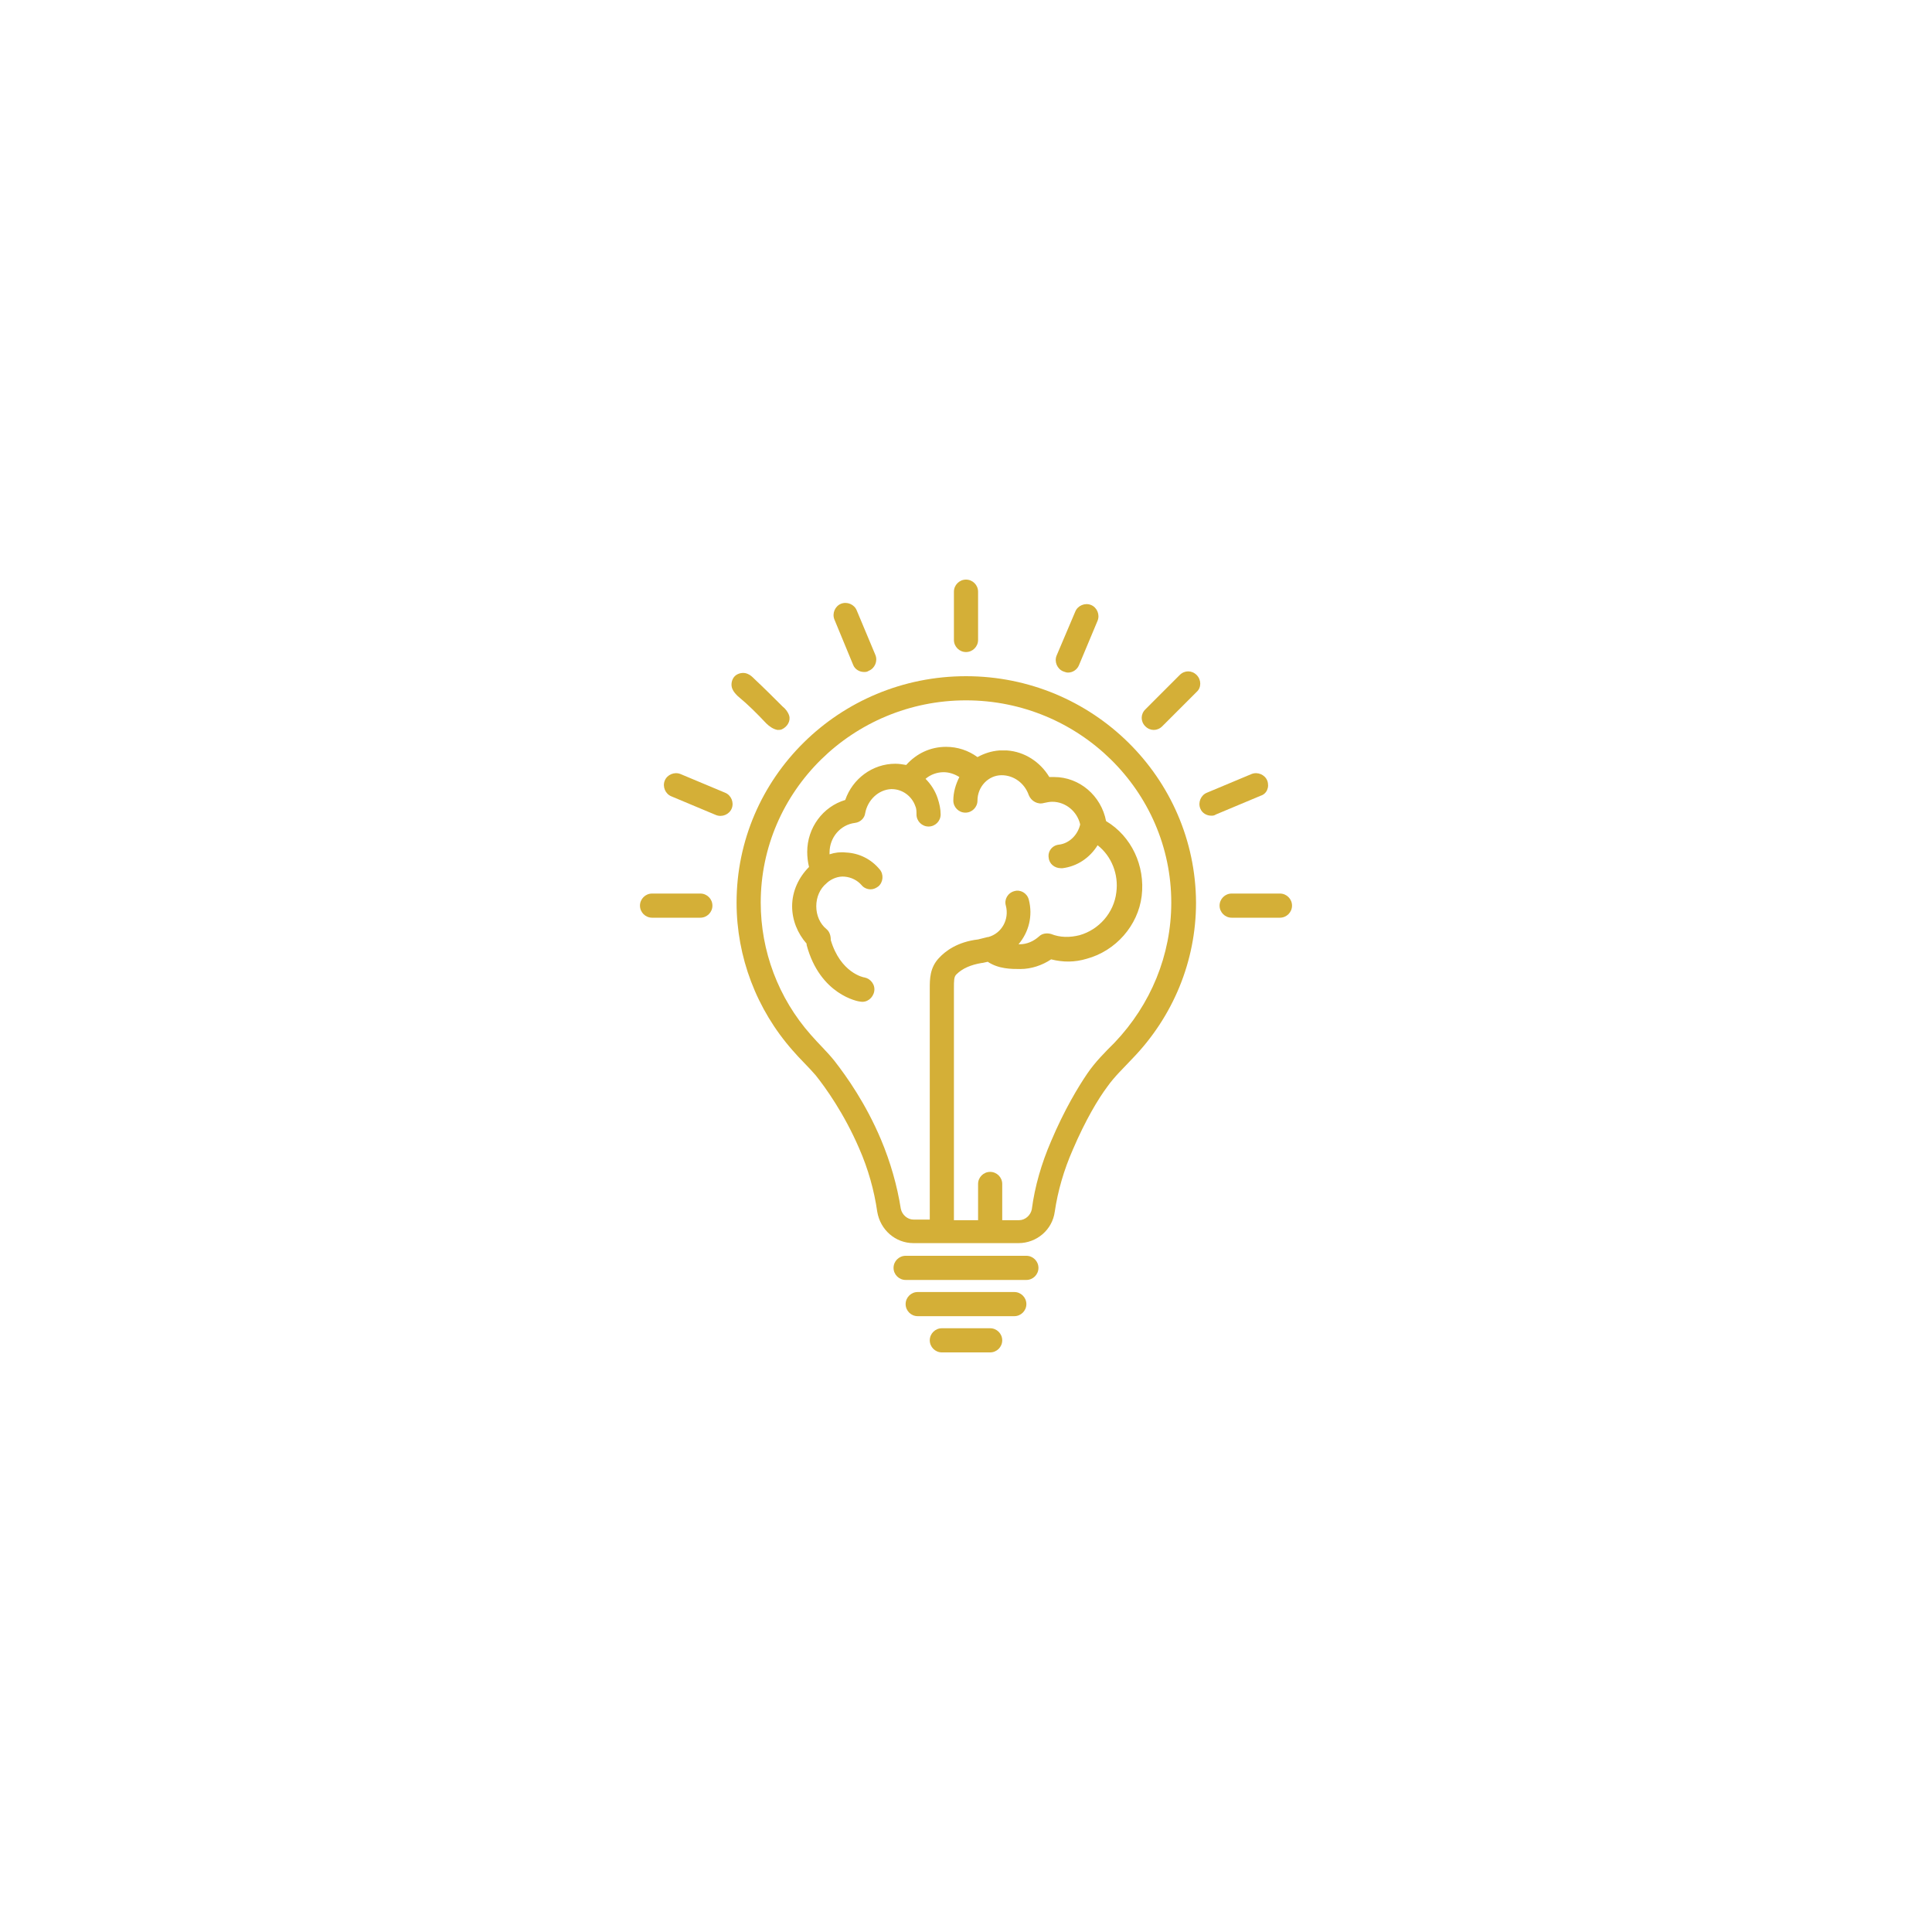 <svg xmlns="http://www.w3.org/2000/svg" xmlns:xlink="http://www.w3.org/1999/xlink" width="1080" zoomAndPan="magnify" viewBox="0 0 810 810" height="1080" preserveAspectRatio="xMidYMid meet" version="1.0"><defs><clipPath id="a6a2edf58e"><path d="M 268.312 374 L 299 374 L 299 385 L 268.312 385 Z M 268.312 374 " clip-rule="nonzero"/></clipPath></defs><path fill="#d4af37" d="M 405 283.5 C 351.844 283.5 308.812 326.023 308.812 378.422 C 308.812 401.203 317.164 423.227 332.352 440.438 C 335.391 443.98 338.934 447.273 341.973 450.816 C 346.023 455.879 353.867 466.762 360.195 481.445 C 363.992 490.051 366.523 499.164 367.789 508.023 C 369.055 515.617 375.383 521.184 382.977 521.184 L 427.023 521.184 C 434.617 521.184 441.195 515.617 442.211 508.023 C 443.477 499.414 446.008 490.555 449.805 481.949 C 455.117 469.547 460.434 460.688 464.23 455.625 C 467.27 451.32 471.066 447.777 474.609 443.98 C 491.82 426.262 501.441 402.977 501.441 378.422 C 501.188 326.023 458.156 283.5 405 283.5 Z M 467.27 437.148 C 463.219 441.195 459.168 445.246 455.879 450.055 C 452.082 455.625 446.258 465.242 440.691 478.406 C 436.641 487.773 433.855 497.391 432.59 507.008 C 432.086 509.539 429.805 511.566 427.273 511.566 L 420.188 511.566 L 420.188 496.379 C 420.188 493.594 417.91 491.316 415.125 491.316 C 412.34 491.316 410.062 493.594 410.062 496.379 L 410.062 511.566 L 399.938 511.566 L 399.938 414.367 C 399.938 411.074 399.938 409.555 400.949 408.543 C 403.48 406.012 407.023 404.492 411.582 403.734 C 411.582 403.734 411.836 403.734 411.836 403.734 L 414.113 403.227 C 418.668 406.266 423.984 406.266 427.781 406.266 C 432.336 406.266 436.895 404.746 440.691 402.215 C 445.754 403.48 450.562 403.48 455.625 401.961 C 467.773 398.672 477.141 388.039 478.66 375.637 C 480.18 362.98 474.355 350.578 463.727 344.25 C 461.699 333.617 452.586 325.773 441.957 325.773 C 441.195 325.773 440.438 325.773 439.93 325.773 C 436.133 319.445 429.555 315.141 422.211 314.633 C 421.961 314.633 421.453 314.633 421.199 314.633 C 421.199 314.633 420.945 314.633 420.945 314.633 C 420.945 314.633 420.695 314.633 420.695 314.633 C 420.188 314.633 419.43 314.633 418.922 314.633 C 415.633 314.887 412.594 315.898 409.809 317.418 C 406.012 314.633 401.457 313.117 396.648 313.117 C 390.066 313.117 384.242 315.898 379.941 320.711 C 378.422 320.457 376.902 320.203 375.383 320.203 C 365.766 320.203 357.414 326.531 354.375 335.391 C 345.008 338.176 338.43 347.035 338.43 357.16 C 338.43 359.184 338.68 361.461 339.188 363.488 C 334.883 367.789 332.102 373.613 332.102 379.941 C 332.102 385.762 334.379 391.332 338.176 395.633 C 338.176 395.887 338.176 395.887 338.176 396.141 C 343.742 417.148 359.945 419.934 360.703 419.934 C 363.488 420.441 366.02 418.414 366.523 415.633 C 367.031 412.848 365.008 410.316 362.477 409.809 C 361.969 409.809 352.352 407.785 348.301 394.117 C 348.301 394.117 348.301 393.863 348.301 393.863 C 348.301 392.344 347.793 390.57 346.527 389.559 C 343.742 387.281 342.227 383.738 342.227 379.941 C 342.227 376.145 343.742 372.602 346.527 370.32 C 346.527 370.32 346.781 370.07 346.781 370.07 C 348.805 368.297 351.59 367.285 354.121 367.539 C 356.906 367.789 359.438 369.055 361.211 371.082 C 362.223 372.348 363.742 372.852 365.008 372.852 C 366.273 372.852 367.285 372.348 368.297 371.586 C 370.32 369.816 370.574 366.523 368.805 364.5 C 365.258 360.195 360.195 357.664 354.629 357.414 C 352.352 357.16 350.07 357.414 347.793 358.172 C 347.793 357.918 347.793 357.664 347.793 357.414 C 347.793 351.086 352.352 345.77 358.426 345.008 C 360.703 344.758 362.477 342.984 362.727 340.961 C 363.742 335.391 368.297 331.086 373.613 330.836 C 373.613 330.836 373.867 330.836 373.867 330.836 C 378.168 330.836 382.219 333.617 383.738 337.922 C 384.242 338.934 384.242 340.199 384.242 341.465 C 384.242 344.25 386.523 346.527 389.305 346.527 C 392.09 346.527 394.367 344.25 394.367 341.465 C 394.367 339.188 393.863 336.91 393.102 334.633 C 392.09 331.594 390.32 328.809 388.039 326.531 C 390.066 324.758 392.852 323.746 395.633 323.746 C 397.914 323.746 400.191 324.508 402.215 325.773 C 400.695 328.809 399.684 332.102 399.684 335.645 C 399.684 338.43 401.961 340.707 404.746 340.707 C 407.531 340.707 409.809 338.43 409.809 335.645 C 409.809 329.82 414.367 325.012 419.934 325.012 C 424.996 325.012 429.555 328.305 431.324 333.367 C 432.336 335.898 435.121 337.414 437.652 336.656 C 438.918 336.402 439.93 336.148 441.195 336.148 C 446.766 336.148 451.574 340.199 452.84 345.516 C 452.84 345.516 452.84 345.77 452.84 345.77 C 451.828 350.07 448.285 353.617 443.98 354.121 C 441.195 354.375 439.172 356.906 439.68 359.691 C 439.93 362.223 442.211 363.992 444.742 363.992 C 444.992 363.992 445.246 363.992 445.5 363.992 C 451.574 363.234 456.891 359.691 460.18 354.375 C 466.004 358.93 469.039 366.523 468.027 374.117 C 467.016 382.727 460.688 389.812 452.586 392.09 C 448.539 393.102 444.488 393.102 440.691 391.586 C 438.918 391.078 436.895 391.332 435.629 392.598 C 433.352 394.621 430.566 395.887 427.527 395.887 C 427.273 395.887 427.273 395.887 427.023 395.887 C 431.324 390.824 433.098 383.992 431.324 377.156 C 430.566 374.371 427.781 372.852 425.25 373.613 C 422.465 374.371 420.945 377.156 421.707 379.688 C 423.227 385.508 419.934 391.332 414.367 392.852 C 414.367 392.852 414.367 392.852 414.113 392.852 L 410.062 393.863 C 401.457 394.875 396.395 398.672 393.609 401.711 C 389.812 405.758 389.812 410.57 389.812 414.367 L 389.812 511.312 L 382.977 511.312 C 380.445 511.312 378.168 509.289 377.664 506.758 C 376.145 497.137 373.359 487.266 369.309 477.648 C 362.98 462.711 355.133 451.574 349.82 444.742 C 346.781 440.945 343.238 437.652 339.945 433.855 C 326.277 418.414 318.938 398.672 318.938 378.422 C 318.938 331.594 357.664 293.625 405 293.625 C 452.336 293.625 491.062 331.594 491.062 378.422 C 491.062 400.445 482.457 421.199 467.27 437.148 Z M 467.27 437.148 " fill-opacity="1" fill-rule="nonzero"/><path fill="#d4af37" d="M 405 273.375 C 407.785 273.375 410.062 271.098 410.062 268.312 L 410.062 248.062 C 410.062 245.277 407.785 243 405 243 C 402.215 243 399.938 245.277 399.938 248.062 L 399.938 268.312 C 399.938 271.098 402.215 273.375 405 273.375 Z M 405 273.375 " fill-opacity="1" fill-rule="nonzero"/><path fill="#d4af37" d="M 357.664 278.691 C 358.426 280.715 360.449 281.727 362.223 281.727 C 362.98 281.727 363.488 281.727 364.246 281.223 C 366.777 280.211 368.043 277.172 367.031 274.641 L 359.184 255.91 C 358.172 253.379 355.133 252.113 352.602 253.125 C 350.07 254.137 348.805 257.176 349.82 259.707 Z M 357.664 278.691 " fill-opacity="1" fill-rule="nonzero"/><path fill="#d4af37" d="M 321.215 303.242 C 322.48 304.508 324.254 305.773 326.023 306.027 C 326.531 306.027 327.289 306.027 327.797 305.773 C 330.074 304.762 331.594 302.23 330.836 299.953 C 330.328 298.434 329.316 297.168 328.051 296.156 C 324.254 292.359 320.457 288.562 316.406 284.766 C 315.395 283.754 314.633 282.992 313.367 282.488 C 311.598 281.727 309.32 282.234 308.055 283.5 C 306.789 284.766 306.281 287.043 307.039 288.816 C 307.547 290.082 308.559 291.094 309.32 291.852 C 313.621 295.398 317.418 299.195 321.215 303.242 Z M 321.215 303.242 " fill-opacity="1" fill-rule="nonzero"/><path fill="#d4af37" d="M 304.004 332.352 L 285.273 324.508 C 282.742 323.492 279.703 324.758 278.691 327.289 C 277.68 329.82 278.945 332.859 281.477 333.871 C 281.477 333.871 300.207 341.719 300.207 341.719 C 302.738 342.73 305.773 341.465 306.789 338.934 C 307.801 336.402 306.535 333.367 304.004 332.352 Z M 304.004 332.352 " fill-opacity="1" fill-rule="nonzero"/><g clip-path="url(#a6a2edf58e)"><path fill="#d4af37" d="M 293.625 374.625 L 273.375 374.625 C 270.59 374.625 268.312 376.902 268.312 379.688 C 268.312 382.473 270.59 384.75 273.375 384.75 L 293.625 384.75 C 296.41 384.75 298.688 382.473 298.688 379.688 C 298.688 376.902 296.41 374.625 293.625 374.625 Z M 293.625 374.625 " fill-opacity="1" fill-rule="nonzero"/></g><path fill="#d4af37" d="M 536.625 374.625 L 516.375 374.625 C 513.59 374.625 511.312 376.902 511.312 379.688 C 511.312 382.473 513.59 384.75 516.375 384.75 L 536.625 384.75 C 539.41 384.75 541.688 382.473 541.688 379.688 C 541.688 376.902 539.41 374.625 536.625 374.625 Z M 536.625 374.625 " fill-opacity="1" fill-rule="nonzero"/><path fill="#d4af37" d="M 531.309 327.289 C 530.297 324.758 527.258 323.492 524.727 324.508 L 505.996 332.352 C 503.465 333.367 502.199 336.402 503.211 338.934 C 503.973 340.961 505.996 341.973 507.77 341.973 C 508.527 341.973 509.035 341.973 509.793 341.465 L 528.523 333.617 C 531.055 332.859 532.32 330.074 531.309 327.289 Z M 531.309 327.289 " fill-opacity="1" fill-rule="nonzero"/><path fill="#d4af37" d="M 501.695 282.992 C 499.668 280.969 496.633 280.969 494.605 282.992 L 480.18 297.422 C 478.152 299.445 478.152 302.484 480.18 304.508 C 481.191 305.523 482.457 306.027 483.723 306.027 C 484.988 306.027 486.254 305.523 487.266 304.508 L 501.695 290.082 C 503.719 288.309 503.719 285.02 501.695 282.992 Z M 501.695 282.992 " fill-opacity="1" fill-rule="nonzero"/><path fill="#d4af37" d="M 445.754 281.477 C 446.512 281.727 447.02 281.98 447.777 281.98 C 449.805 281.98 451.574 280.715 452.336 278.945 L 460.18 260.211 C 461.195 257.68 459.93 254.645 457.398 253.633 C 454.867 252.617 451.828 253.883 450.816 256.414 L 442.969 274.895 C 441.957 277.426 443.223 280.461 445.754 281.477 Z M 445.754 281.477 " fill-opacity="1" fill-rule="nonzero"/><path fill="#d4af37" d="M 430.312 526.5 L 379.688 526.5 C 376.902 526.5 374.625 528.777 374.625 531.562 C 374.625 534.348 376.902 536.625 379.688 536.625 L 430.312 536.625 C 433.098 536.625 435.375 534.348 435.375 531.562 C 435.375 528.777 433.098 526.5 430.312 526.5 Z M 430.312 526.5 " fill-opacity="1" fill-rule="nonzero"/><path fill="#d4af37" d="M 425.25 541.688 L 384.75 541.688 C 381.965 541.688 379.688 543.965 379.688 546.75 C 379.688 549.535 381.965 551.812 384.75 551.812 L 425.25 551.812 C 428.035 551.812 430.312 549.535 430.312 546.75 C 430.312 543.965 428.035 541.688 425.25 541.688 Z M 425.25 541.688 " fill-opacity="1" fill-rule="nonzero"/><path fill="#d4af37" d="M 415.125 556.875 L 394.875 556.875 C 392.09 556.875 389.812 559.152 389.812 561.938 C 389.812 564.723 392.09 567 394.875 567 L 415.125 567 C 417.91 567 420.188 564.723 420.188 561.938 C 420.188 559.152 417.91 556.875 415.125 556.875 Z M 415.125 556.875 " fill-opacity="1" fill-rule="nonzero"/></svg>